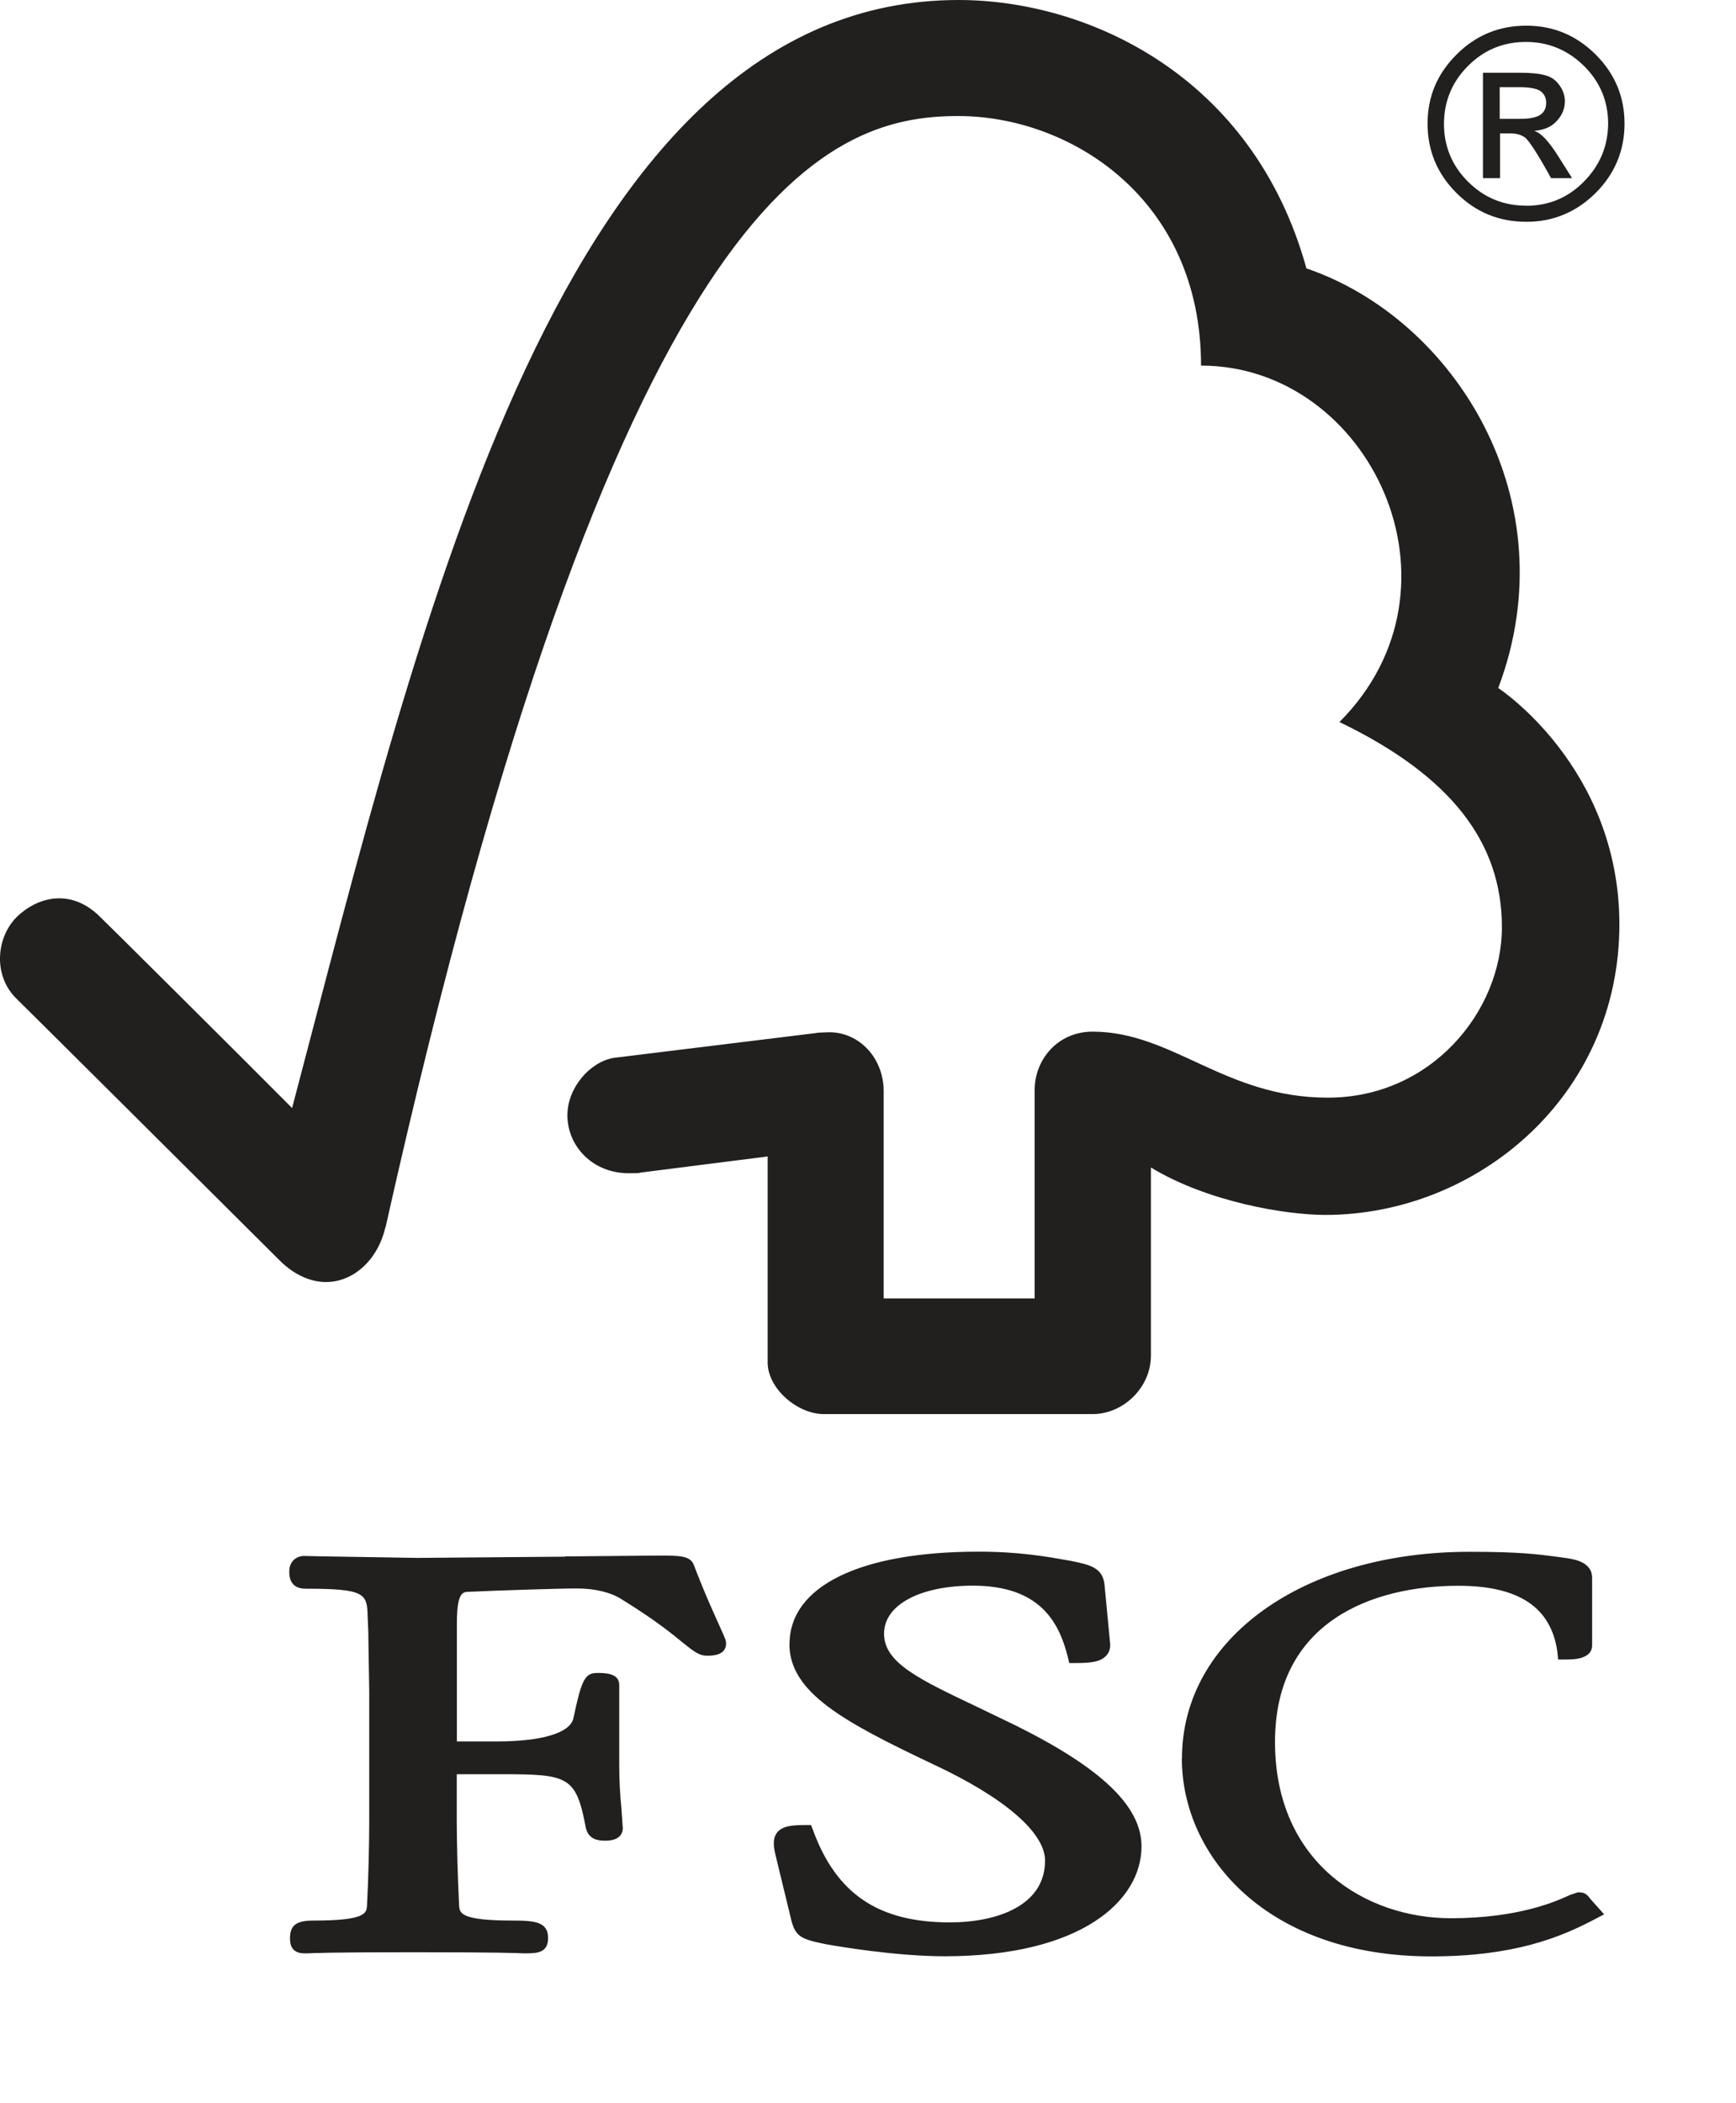 <svg width="71" height="86" viewBox="0 0 71 86" fill="none" xmlns="http://www.w3.org/2000/svg">
<g id="Logo">
<path id="Vector" d="M39.206 0C22.996 0 17.276 25.11 11.946 45.31C10.021 43.37 4.086 37.47 4.081 37.48C2.886 36.3 1.516 36.685 0.681 37.5C-0.164 38.35 -0.289 39.905 0.681 40.845C0.731 40.885 8.716 48.83 11.476 51.58C12.236 52.32 13.341 52.755 14.441 52.115C15.581 51.415 15.741 50.175 15.771 50.175C25.236 7.9 33.691 4.745 39.181 4.745C43.801 4.745 49.121 8.145 49.121 14.95C56.006 14.95 60.326 23.975 54.781 29.525C59.376 31.74 61.426 34.47 61.426 37.915C61.426 41.36 58.526 44.895 54.296 44.885C50.101 44.885 47.966 42.195 44.696 42.185C43.211 42.185 42.316 43.38 42.316 44.56V53.095H36.141V44.59C36.126 43.255 35.141 42.21 33.916 42.21C33.896 42.21 33.386 42.225 33.396 42.24L25.126 43.255C24.131 43.405 23.206 44.485 23.206 45.6C23.206 46.905 24.281 47.995 25.746 47.975C25.931 47.975 26.181 47.975 26.161 47.955C26.146 47.955 31.396 47.29 31.396 47.29V55.715C31.396 56.78 32.611 57.825 33.696 57.825H44.681C45.956 57.825 47.071 56.725 47.071 55.435V47.74C49.371 49.14 52.566 49.68 54.206 49.68C60.371 49.68 66.246 44.85 66.231 37.765C66.206 31.345 61.276 28.135 61.276 28.135C64.171 20.455 59.491 13.04 53.431 10.975C51.241 3.06 44.451 0 39.206 0ZM32.286 67.225C32.286 69.21 34.506 70.41 38.166 72.145C41.071 73.5 42.741 74.935 42.741 76.085C42.741 77.95 40.731 78.61 38.846 78.61C35.931 78.61 34.211 77.45 33.256 74.85L33.171 74.63H32.936C32.426 74.63 32.016 74.655 31.786 74.93C31.581 75.195 31.641 75.545 31.726 75.885C31.721 75.875 32.371 78.55 32.371 78.55C32.546 79.2 32.781 79.305 33.821 79.51C34.276 79.59 36.636 79.995 38.631 79.995C44.201 79.995 46.686 77.74 46.686 75.5C46.686 73.87 45.066 72.315 41.576 70.575L39.991 69.81C37.601 68.675 36.156 68 36.156 66.805C36.156 65.61 37.656 64.84 39.791 64.84C42.581 64.84 43.326 66.395 43.671 67.75L43.731 68.005H43.996C44.616 68.005 45.011 67.955 45.241 67.705C45.376 67.565 45.431 67.365 45.396 67.14L45.176 64.83C45.116 64.085 44.546 63.98 43.761 63.82C42.826 63.655 41.706 63.45 40.016 63.45C35.176 63.45 32.291 64.865 32.291 67.225M48.336 71.9C48.336 75.92 51.836 80 58.536 80C61.911 80 63.806 79.23 65.226 78.48L65.606 78.28L64.991 77.59L65.026 77.625C64.876 77.42 64.761 77.38 64.531 77.38L64.206 77.49C63.696 77.725 62.151 78.44 59.336 78.44C55.871 78.44 52.146 76.19 52.146 71.23C52.146 66.27 56.191 64.845 59.641 64.845C62.126 64.845 63.446 65.73 63.696 67.56L63.726 67.86H64.036C64.331 67.86 65.116 67.86 65.116 67.275V64.525C65.116 63.845 64.336 63.755 64.011 63.705L63.686 63.66C62.891 63.555 62.131 63.455 60.111 63.455C53.291 63.455 48.341 67.01 48.341 71.905M23.106 63.655L17.076 63.705L13.056 63.64L12.446 63.625C12.086 63.625 11.831 63.88 11.831 64.255C11.831 64.425 11.831 64.965 12.496 64.965C14.926 64.965 15.016 65.16 15.036 66.09L15.061 66.675L15.101 69.15V74.48C15.101 75.36 15.071 76.77 15.011 77.9C14.996 78.23 14.976 78.535 12.831 78.535C12.221 78.535 11.861 78.66 11.861 79.245C11.861 79.42 11.861 79.875 12.446 79.875H12.581C12.836 79.865 13.516 79.83 16.876 79.83C20.451 79.83 21.171 79.865 21.411 79.875H21.536C22.006 79.875 22.416 79.83 22.416 79.245C22.416 78.59 21.876 78.535 20.966 78.535C18.811 78.535 18.796 78.225 18.776 77.905C18.726 76.865 18.681 75.46 18.681 74.475V72.55H20.491C23.256 72.55 23.561 72.63 23.961 74.75C24.076 75.215 24.446 75.27 24.751 75.27C25.401 75.27 25.471 74.915 25.471 74.76L25.416 73.96C25.356 73.365 25.326 72.765 25.326 72.165V68.9C25.326 68.41 24.736 68.41 24.421 68.41C23.901 68.41 23.776 68.74 23.446 70.285C23.291 70.87 22.151 71.21 20.316 71.21H18.686V66.41C18.686 65.105 18.916 65.09 19.206 65.09C20.266 65.04 22.826 64.955 23.596 64.955C24.366 64.955 25.006 65.125 25.436 65.405C26.806 66.25 27.506 66.825 27.931 67.175C28.346 67.505 28.581 67.705 28.916 67.705C29.116 67.705 29.696 67.705 29.696 67.2C29.696 67.075 29.641 66.965 29.456 66.55C29.236 66.055 28.856 65.25 28.381 64.005C28.241 63.61 27.791 63.61 26.946 63.61L23.111 63.645L23.106 63.655ZM61.346 4.86H62.196C62.586 4.86 62.856 4.795 63.011 4.685C63.161 4.575 63.236 4.415 63.236 4.205C63.236 4.005 63.161 3.845 63.016 3.735C62.871 3.625 62.581 3.565 62.136 3.565H61.336V4.865L61.346 4.86ZM64.291 7.285H63.436C62.901 6.31 62.541 5.765 62.386 5.635C62.221 5.51 62.016 5.455 61.766 5.455H61.351V7.285H60.651V2.975H62.151C62.596 2.975 62.936 3.005 63.181 3.075C63.421 3.13 63.621 3.265 63.771 3.475C63.921 3.675 64.001 3.905 64.001 4.14C64.001 4.435 63.896 4.7 63.676 4.94C63.466 5.18 63.161 5.315 62.761 5.35V5.36C63.016 5.425 63.356 5.785 63.766 6.445L64.296 7.285H64.291ZM62.406 8.415C63.331 8.415 64.116 8.095 64.771 7.435C65.426 6.775 65.761 5.99 65.771 5.06C65.771 4.14 65.441 3.35 64.786 2.7C64.126 2.05 63.336 1.715 62.411 1.715C61.486 1.715 60.691 2.04 60.041 2.695C59.386 3.35 59.061 4.14 59.056 5.06C59.056 5.985 59.386 6.775 60.036 7.425C60.691 8.08 61.481 8.41 62.411 8.41M62.426 1.05C63.521 1.05 64.461 1.44 65.251 2.22C66.046 3.01 66.441 3.955 66.441 5.055C66.441 6.155 66.046 7.105 65.261 7.89C64.476 8.67 63.531 9.07 62.426 9.07C61.321 9.07 60.361 8.685 59.576 7.9C58.781 7.11 58.386 6.165 58.386 5.055C58.386 3.945 58.781 3.015 59.576 2.225C60.361 1.44 61.311 1.05 62.426 1.05Z" fill="#221F1F"/>
</g>
</svg>
